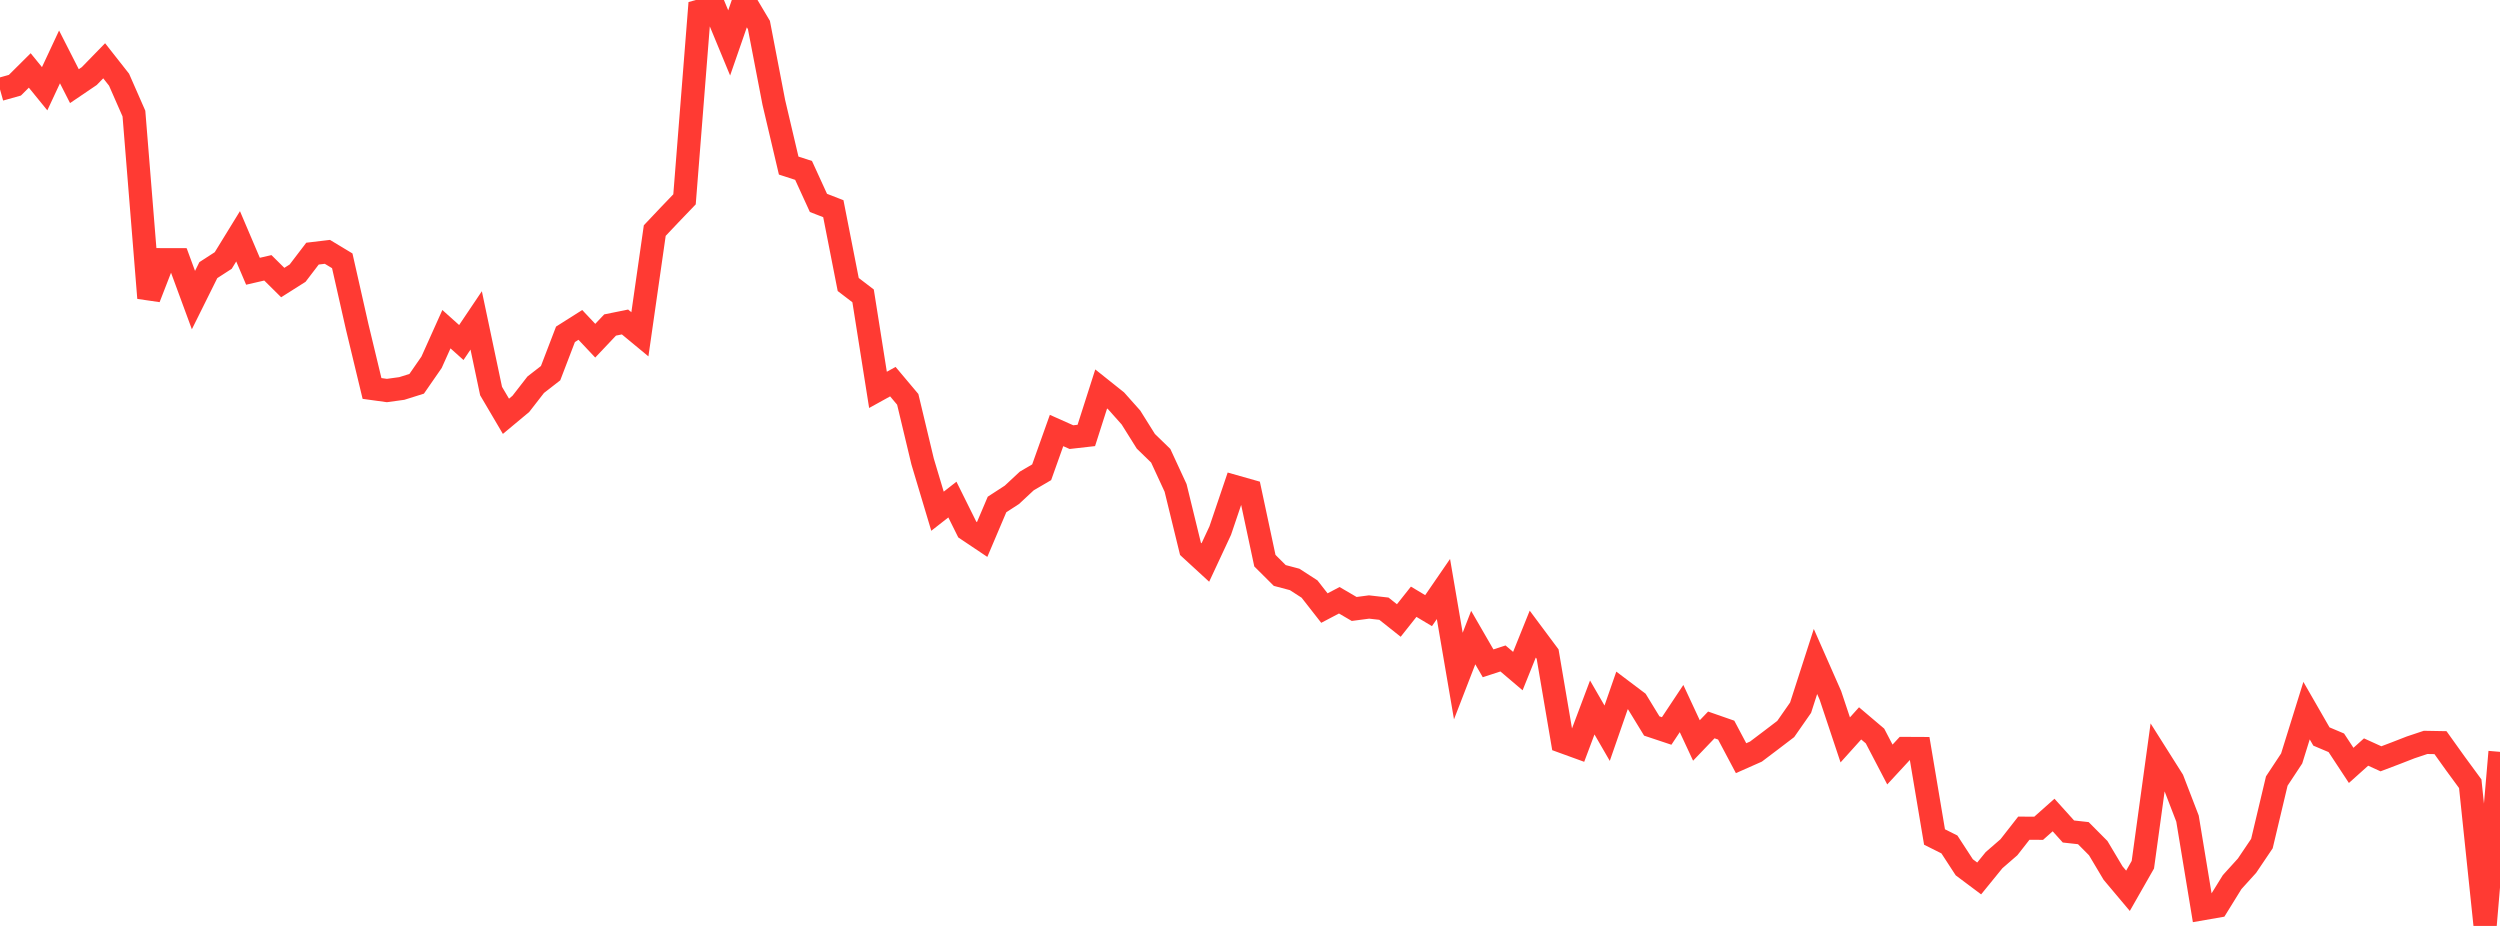 <?xml version="1.0" standalone="no"?>
<!DOCTYPE svg PUBLIC "-//W3C//DTD SVG 1.1//EN" "http://www.w3.org/Graphics/SVG/1.1/DTD/svg11.dtd">

<svg width="135" height="50" viewBox="0 0 135 50" preserveAspectRatio="none" 
  xmlns="http://www.w3.org/2000/svg"
  xmlns:xlink="http://www.w3.org/1999/xlink">


<polyline points="0.0, 4.828 0.804, 4.602 1.607, 3.804 2.411, 4.792 3.214, 3.073 4.018, 4.652 4.821, 4.108 5.625, 3.282 6.429, 4.304 7.232, 6.133 8.036, 16.09 8.839, 14.023 9.643, 14.025 10.446, 16.205 11.25, 14.587 12.054, 14.067 12.857, 12.76 13.661, 14.648 14.464, 14.462 15.268, 15.258 16.071, 14.75 16.875, 13.696 17.679, 13.6 18.482, 14.084 19.286, 17.641 20.089, 20.977 20.893, 21.088 21.696, 20.978 22.5, 20.725 23.304, 19.564 24.107, 17.776 24.911, 18.496 25.714, 17.302 26.518, 21.116 27.321, 22.48 28.125, 21.81 28.929, 20.775 29.732, 20.151 30.536, 18.053 31.339, 17.545 32.143, 18.398 32.946, 17.55 33.75, 17.387 34.554, 18.052 35.357, 12.451 36.161, 11.601 36.964, 10.764 37.768, 0.596 38.571, 0.374 39.375, 2.318 40.179, 0.0 40.982, 1.351 41.786, 5.53 42.589, 8.941 43.393, 9.202 44.196, 10.957 45.0, 11.269 45.804, 15.363 46.607, 15.977 47.411, 21.053 48.214, 20.609 49.018, 21.565 49.821, 24.921 50.625, 27.606 51.429, 26.977 52.232, 28.594 53.036, 29.133 53.839, 27.242 54.643, 26.72 55.446, 25.972 56.25, 25.502 57.054, 23.247 57.857, 23.605 58.661, 23.514 59.464, 21.003 60.268, 21.644 61.071, 22.545 61.875, 23.829 62.679, 24.61 63.482, 26.347 64.286, 29.638 65.089, 30.376 65.893, 28.652 66.696, 26.28 67.5, 26.508 68.304, 30.276 69.107, 31.076 69.911, 31.289 70.714, 31.808 71.518, 32.836 72.321, 32.414 73.125, 32.884 73.929, 32.778 74.732, 32.869 75.536, 33.507 76.339, 32.494 77.143, 32.975 77.946, 31.806 78.75, 36.507 79.554, 34.429 80.357, 35.819 81.161, 35.557 81.964, 36.239 82.768, 34.242 83.571, 35.32 84.375, 40.047 85.179, 40.339 85.982, 38.203 86.786, 39.594 87.589, 37.283 88.393, 37.889 89.196, 39.204 90.0, 39.472 90.804, 38.262 91.607, 39.986 92.411, 39.146 93.214, 39.426 94.018, 40.942 94.821, 40.586 95.625, 39.979 96.429, 39.366 97.232, 38.215 98.036, 35.72 98.839, 37.543 99.643, 39.954 100.446, 39.062 101.25, 39.744 102.054, 41.284 102.857, 40.416 103.661, 40.42 104.464, 45.198 105.268, 45.6 106.071, 46.834 106.875, 47.436 107.679, 46.448 108.482, 45.751 109.286, 44.723 110.089, 44.726 110.893, 44.011 111.696, 44.901 112.5, 44.99 113.304, 45.799 114.107, 47.147 114.911, 48.103 115.714, 46.695 116.518, 40.845 117.321, 42.116 118.125, 44.203 118.929, 49.073 119.732, 48.933 120.536, 47.633 121.339, 46.747 122.143, 45.554 122.946, 42.176 123.75, 40.957 124.554, 38.374 125.357, 39.771 126.161, 40.111 126.964, 41.331 127.768, 40.61 128.571, 40.975 129.375, 40.67 130.179, 40.357 130.982, 40.089 131.786, 40.103 132.589, 41.226 133.393, 42.322 134.196, 50.0 135.0, 40.6" fill="none" stroke="#ff3a33" stroke-width="1.25"/>

</svg>